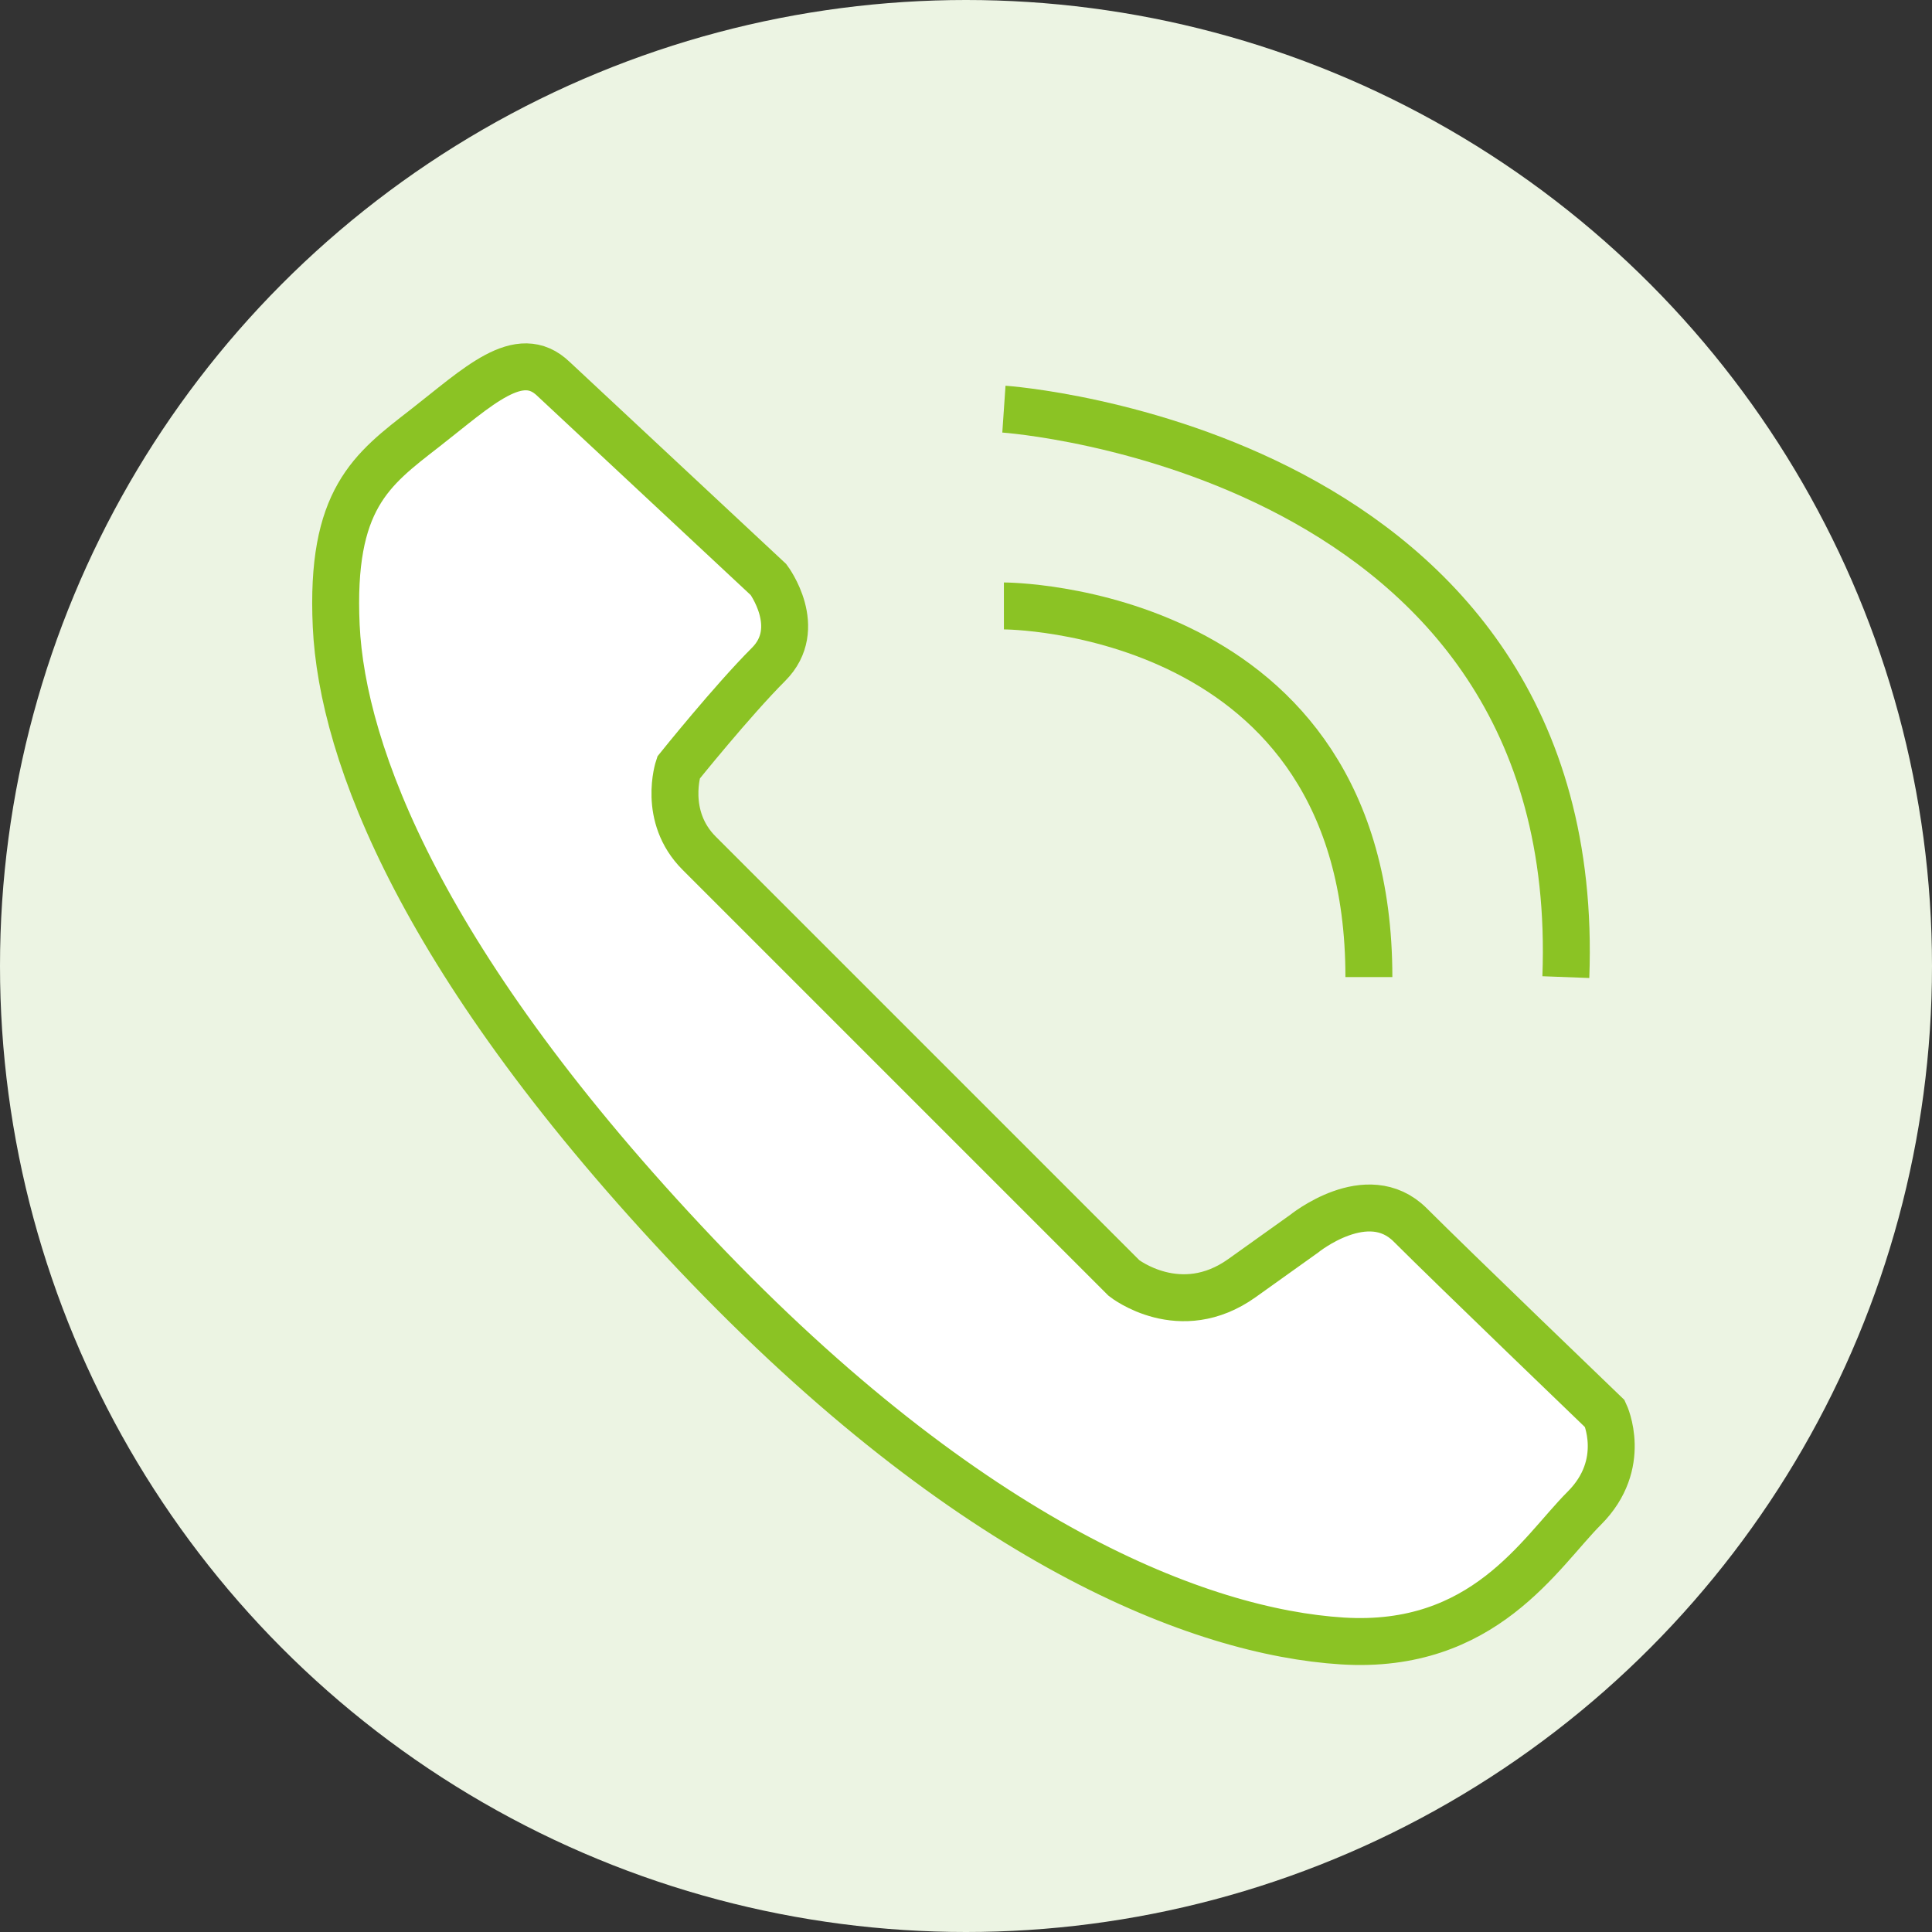 <?xml version="1.0" encoding="utf-8"?>
<!-- Generator: Adobe Illustrator 24.2.1, SVG Export Plug-In . SVG Version: 6.00 Build 0)  -->
<svg version="1.1" id="レイヤー_1" xmlns="http://www.w3.org/2000/svg" xmlns:xlink="http://www.w3.org/1999/xlink" x="0px"
	 y="0px" viewBox="0 0 82 82" style="enable-background:new 0 0 82 82;" xml:space="preserve">
<rect x="0" y="0" width="82" height="82" fill="#333333" stroke="none"/>
<style type="text/css">
	.st0{fill:#ECF4E3;}
	.st1{fill:#FFFFFF;stroke:#8BC324;stroke-width:1.992;stroke-miterlimit:10;}
	.st2{fill:none;stroke:#8BC324;stroke-width:1.992;stroke-miterlimit:10;}
	.st3{fill:none;}
</style>
<circle class="st0" cx="41" cy="41" r="41"/>
<g>
	<g>
		<path class="st1" d="M23.495,16.086l9.125,8.516c0,0,1.536,2.059,0,3.595
			c-1.536,1.536-3.823,4.383-3.823,4.383s-0.689,2.066,0.877,3.632
			c1.565,1.565,18.033,18.033,18.033,18.033s2.379,1.878,5.009,0
			c2.63-1.878,2.63-1.878,2.63-1.878s2.692-2.192,4.508-0.376
			c1.816,1.816,8.265,8.015,8.265,8.015s1.002,2.129-0.877,4.007
			c-1.878,1.879-4.258,6.011-10.269,5.635c-6.011-0.376-15.779-4.133-27.425-16.405
			C17.902,40.971,14.521,31.954,14.27,26.569c-0.25-5.385,1.503-6.637,3.757-8.39
			C20.281,16.425,22.034,14.672,23.495,16.086z"/>
		<path class="st2" d="M42.609,25.718c0,0,15.491-0.006,15.491,15.753"/>
		<path class="st2" d="M42.609,17.365c0,0,24.696,1.691,23.85,24.107"/>
	</g>
	<rect x="12.699" y="13.904" class="st3" width="57.378" height="57.378"/>
</g>
</svg>
